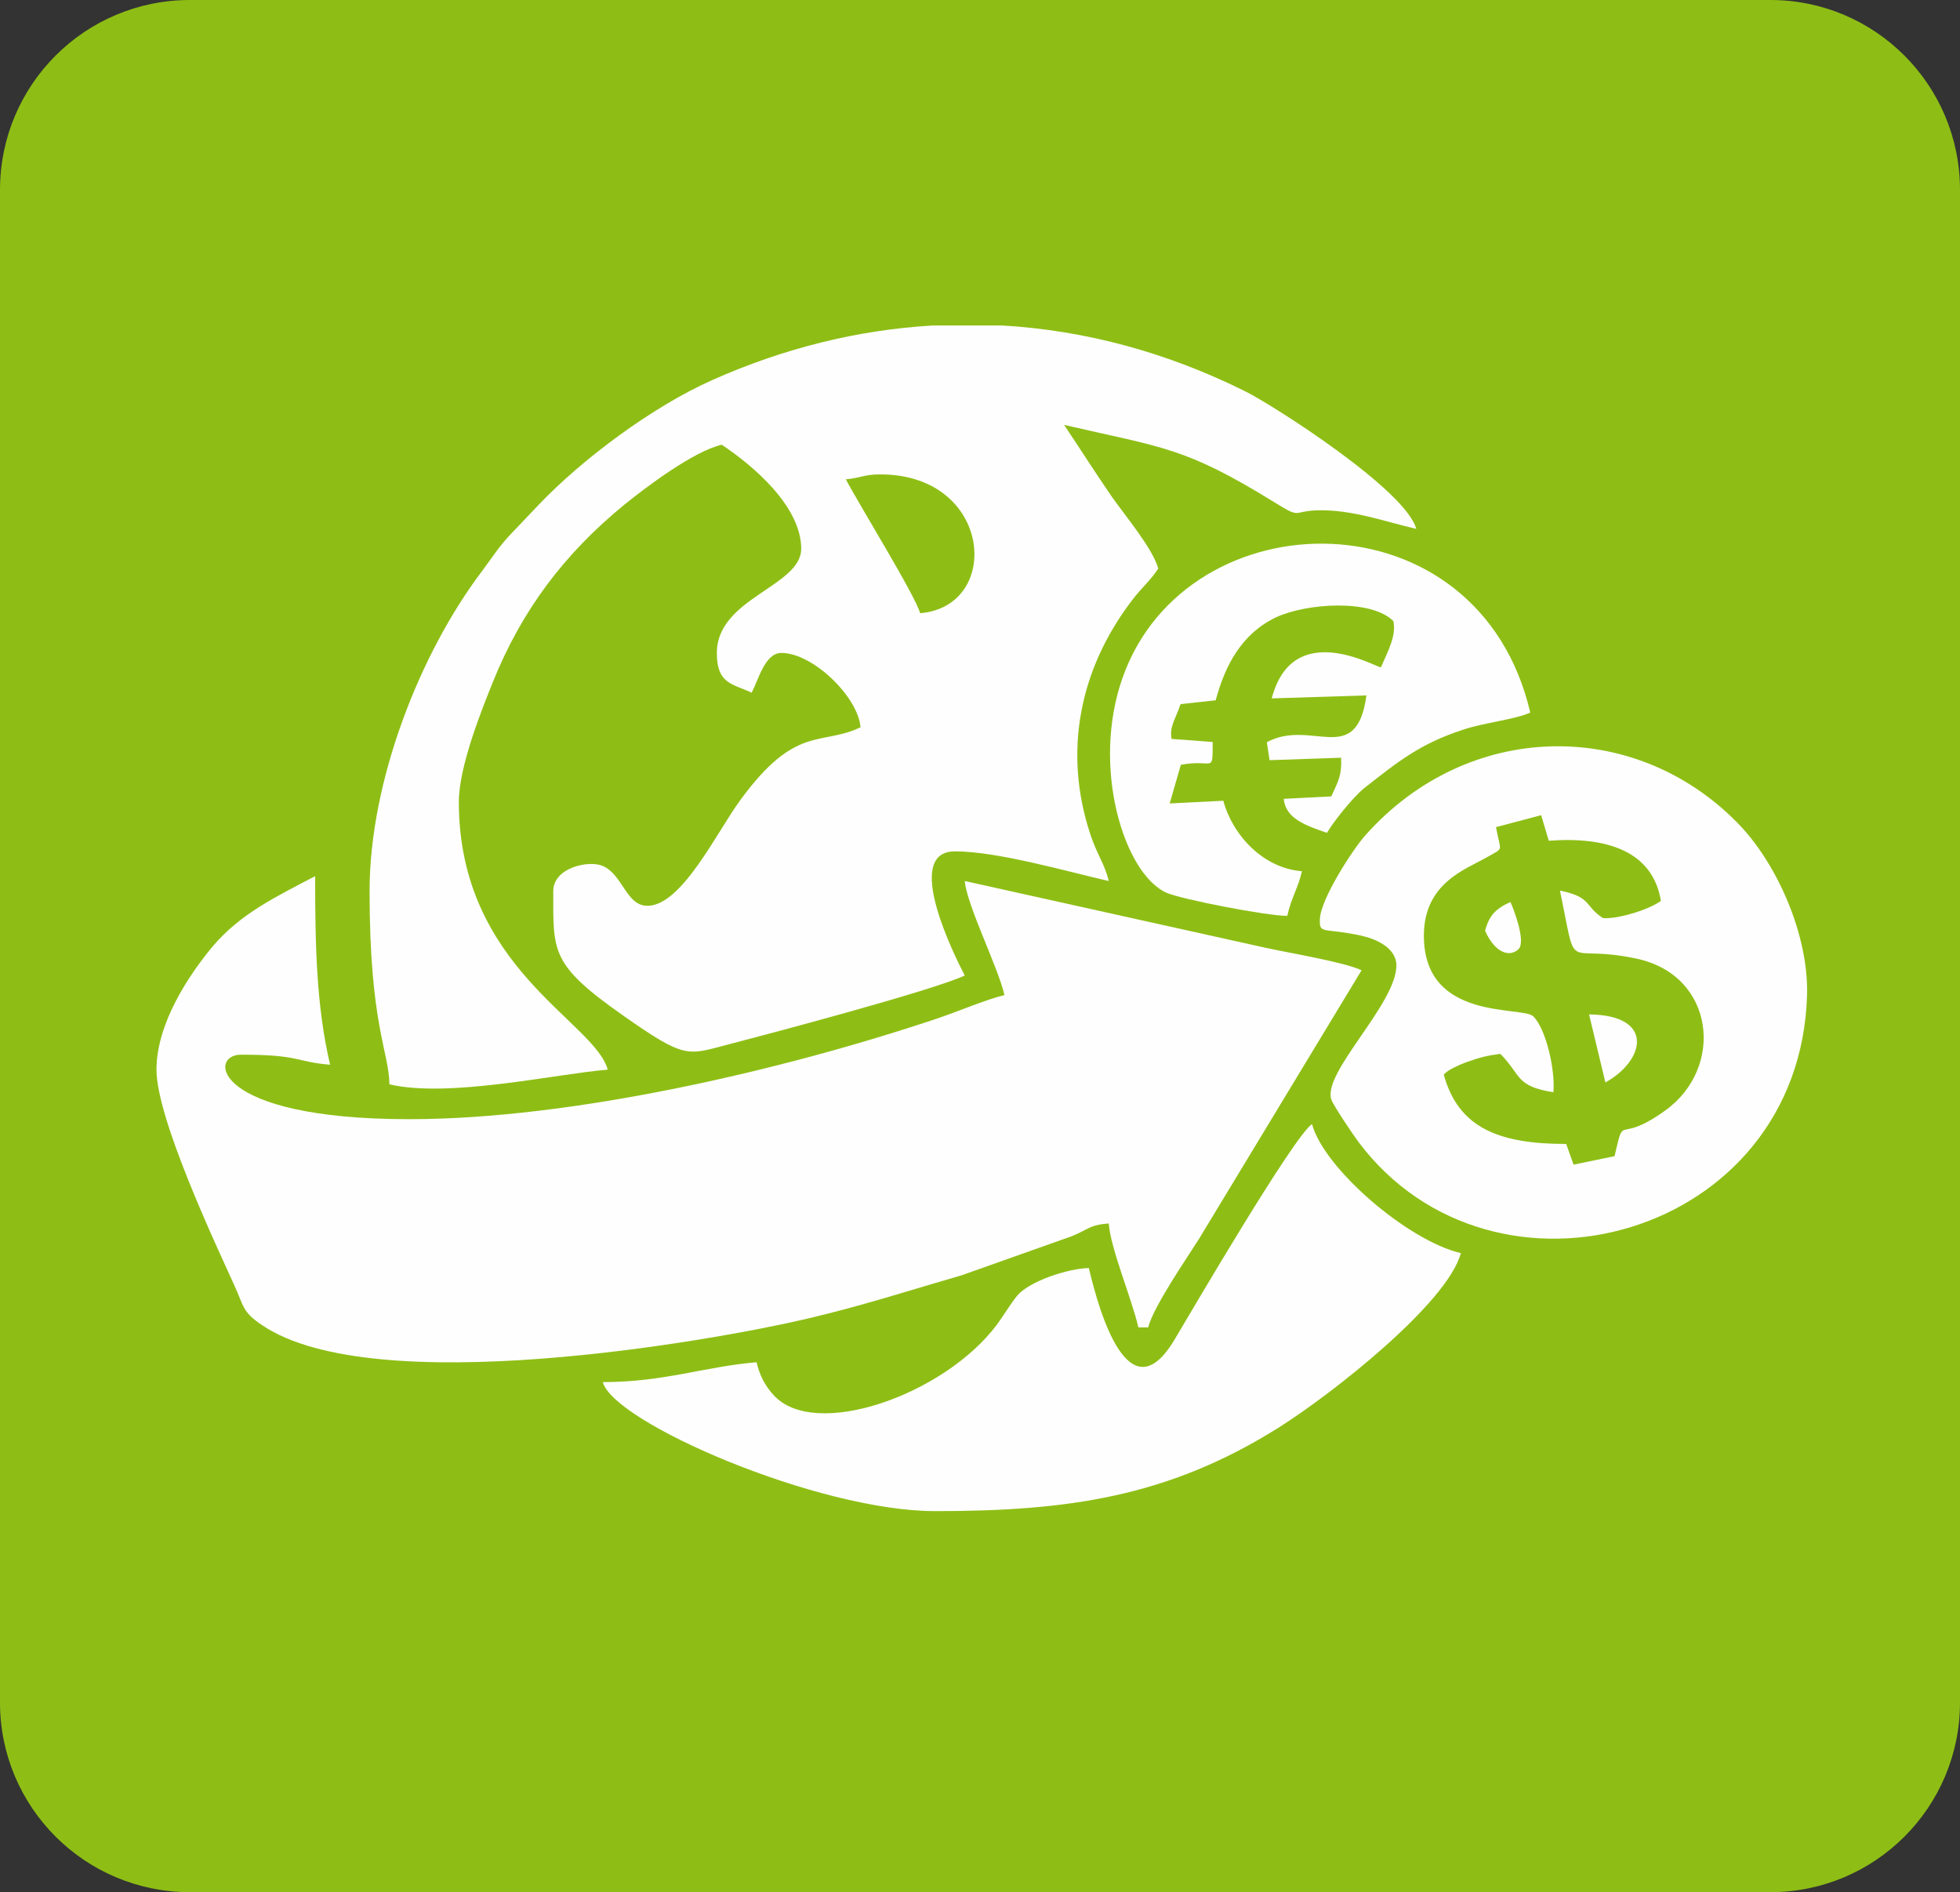 <?xml version="1.0" encoding="UTF-8"?>
<!DOCTYPE svg PUBLIC "-//W3C//DTD SVG 1.1//EN" "http://www.w3.org/Graphics/SVG/1.1/DTD/svg11.dtd">
<!-- Creator: CorelDRAW X7 -->
<svg xmlns="http://www.w3.org/2000/svg" xml:space="preserve" width="7.202in" height="6.952in" version="1.1" style="shape-rendering:geometricPrecision; text-rendering:geometricPrecision; image-rendering:optimizeQuality; fill-rule:evenodd; clip-rule:evenodd"
viewBox="0 0 7202 6952"
 xmlns:xlink="http://www.w3.org/1999/xlink">
 <rect x="0" y="0" width="7202" height="6952" fill="#333333" stroke="none"/>
 <defs>
  <style type="text/css">
   <![CDATA[
    .fil1 {fill:#FEFEFE}
    .fil0 {fill:#8EBE15}
   ]]>
  </style>
 </defs>
 <g id="Layer_x0020_1">
  <path class="fil0" d="M698 0l5807 0c385,0 697,312 697,698l0 5557c0,385 -312,697 -697,697l-5807 0c-386,0 -698,-312 -698,-697l0 -5557c0,-386 312,-698 698,-698z"/>
  <g id="_1736448913104">
   <path class="fil1" d="M3108 1761c57,-5 65,-18 127,-18 412,0 449,485 146,510 -17,-64 -226,-402 -273,-492zm318 -565l259 0c304,18 605,99 893,243 100,50 587,360 626,504 -107,-24 -236,-72 -364,-68 -94,3 -56,33 -158,-30 -330,-204 -410,-200 -772,-284 59,88 111,170 174,262 48,69 152,192 172,266 -31,47 -59,67 -99,120 -191,252 -251,555 -150,858 24,73 52,106 67,170 -157,-36 -409,-109 -565,-109 -195,0 1,389 36,456 -115,55 -751,223 -875,255 -145,38 -153,52 -382,-109 -266,-187 -255,-233 -255,-456 0,-87 132,-115 183,-92 73,33 85,146 163,146 126,0 255,-271 341,-388 205,-281 297,-198 442,-268 -9,-111 -174,-273 -291,-273 -60,0 -84,98 -109,146 -70,-33 -128,-31 -128,-146 0,-202 310,-244 310,-383 0,-155 -176,-305 -292,-382 -104,24 -280,157 -360,222 -217,178 -374,384 -481,650 -39,97 -125,309 -125,440 0,610 500,807 547,984 -194,16 -583,105 -802,54 -2,-122 -73,-220 -73,-710 0,-408 188,-878 412,-1174 41,-55 66,-96 112,-143l98 -103c161,-169 420,-361 636,-457 264,-118 537,-185 810,-201z"/>
   <path class="fil1" d="M575 3930c0,179 215,636 285,790 37,80 29,100 105,150 412,276 1647,58 2001,-25 208,-49 372,-103 569,-160l403 -143c62,-25 63,-41 136,-47 8,97 84,274 109,382l36 0c18,-74 141,-253 186,-324l598 -988c-62,-30 -263,-63 -354,-83l-1104 -245c8,90 121,313 146,419 -67,16 -165,58 -244,85 -566,190 -1341,371 -1943,371 -726,0 -740,-237 -619,-237 220,0 198,26 328,37 -50,-213 -55,-430 -55,-693 -138,73 -274,136 -378,260 -83,100 -205,279 -205,451z"/>
   <path class="fil1" d="M5497 3039l166 -44 28 94c213,-16 382,38 412,221 -47,34 -162,68 -213,63 -70,-45 -38,-76 -158,-101 67,321 9,192 281,250 289,61 325,401 106,558 -176,127 -149,9 -183,153 -1,3 -1,10 -4,15l-150 31 -27 -76c-246,0 -396,-58 -450,-255 11,-10 13,-13 36,-25 12,-6 34,-16 52,-22 45,-16 72,-23 120,-29 78,79 55,119 195,141 7,-81 -26,-229 -73,-278 -37,-41 -403,21 -403,-297 0,-194 154,-244 231,-288 66,-38 51,-16 34,-111zm-366 508c0,142 -273,394 -239,493 9,24 79,128 100,156 497,662 1623,351 1648,-541 6,-219 -110,-484 -256,-632 -380,-387 -991,-377 -1367,46 -42,46 -164,232 -167,307 -3,59 12,31 153,62 54,12 128,45 128,109z"/>
   <path class="fil1" d="M4001 4659c-74,1 -217,47 -263,101 -27,33 -47,69 -75,107 -194,259 -671,426 -821,258 -32,-35 -51,-73 -62,-120 -191,16 -339,73 -565,73 40,149 791,474 1221,474 482,0 853,-50 1261,-306 196,-123 621,-457 671,-642 -195,-45 -504,-312 -547,-474 -68,46 -441,684 -504,790 -169,286 -279,-103 -316,-261z"/>
   <path class="fil1" d="M4784 3201c-143,-11 -255,-133 -289,-259l-197 10 41 -142c123,-23 116,36 117,-84l-151 -11c-8,-46 12,-67 33,-128l129 -14c35,-130 96,-245 222,-305 112,-52 349,-68 431,14 11,53 -18,107 -46,170 -24,-3 -324,-180 -401,114l348 -11c-37,268 -202,83 -366,172l10 66 263 -9c2,67 -9,82 -36,142l-175 9c7,73 81,98 159,125 22,-39 95,-130 134,-162 127,-100 207,-165 366,-217 73,-25 194,-38 247,-63 -190,-813 -1259,-796 -1497,-131 -118,329 4,723 160,793 54,24 368,85 444,85 16,-70 40,-102 54,-164z"/>
   <path class="fil1" d="M5899 3977c145,-80 184,-247 -60,-250l60 250z"/>
   <path class="fil1" d="M5457 3420c39,87 94,96 123,67 29,-29 -22,-157 -30,-173 -47,22 -77,43 -93,106z"/>
  </g>
 </g>
</svg>
